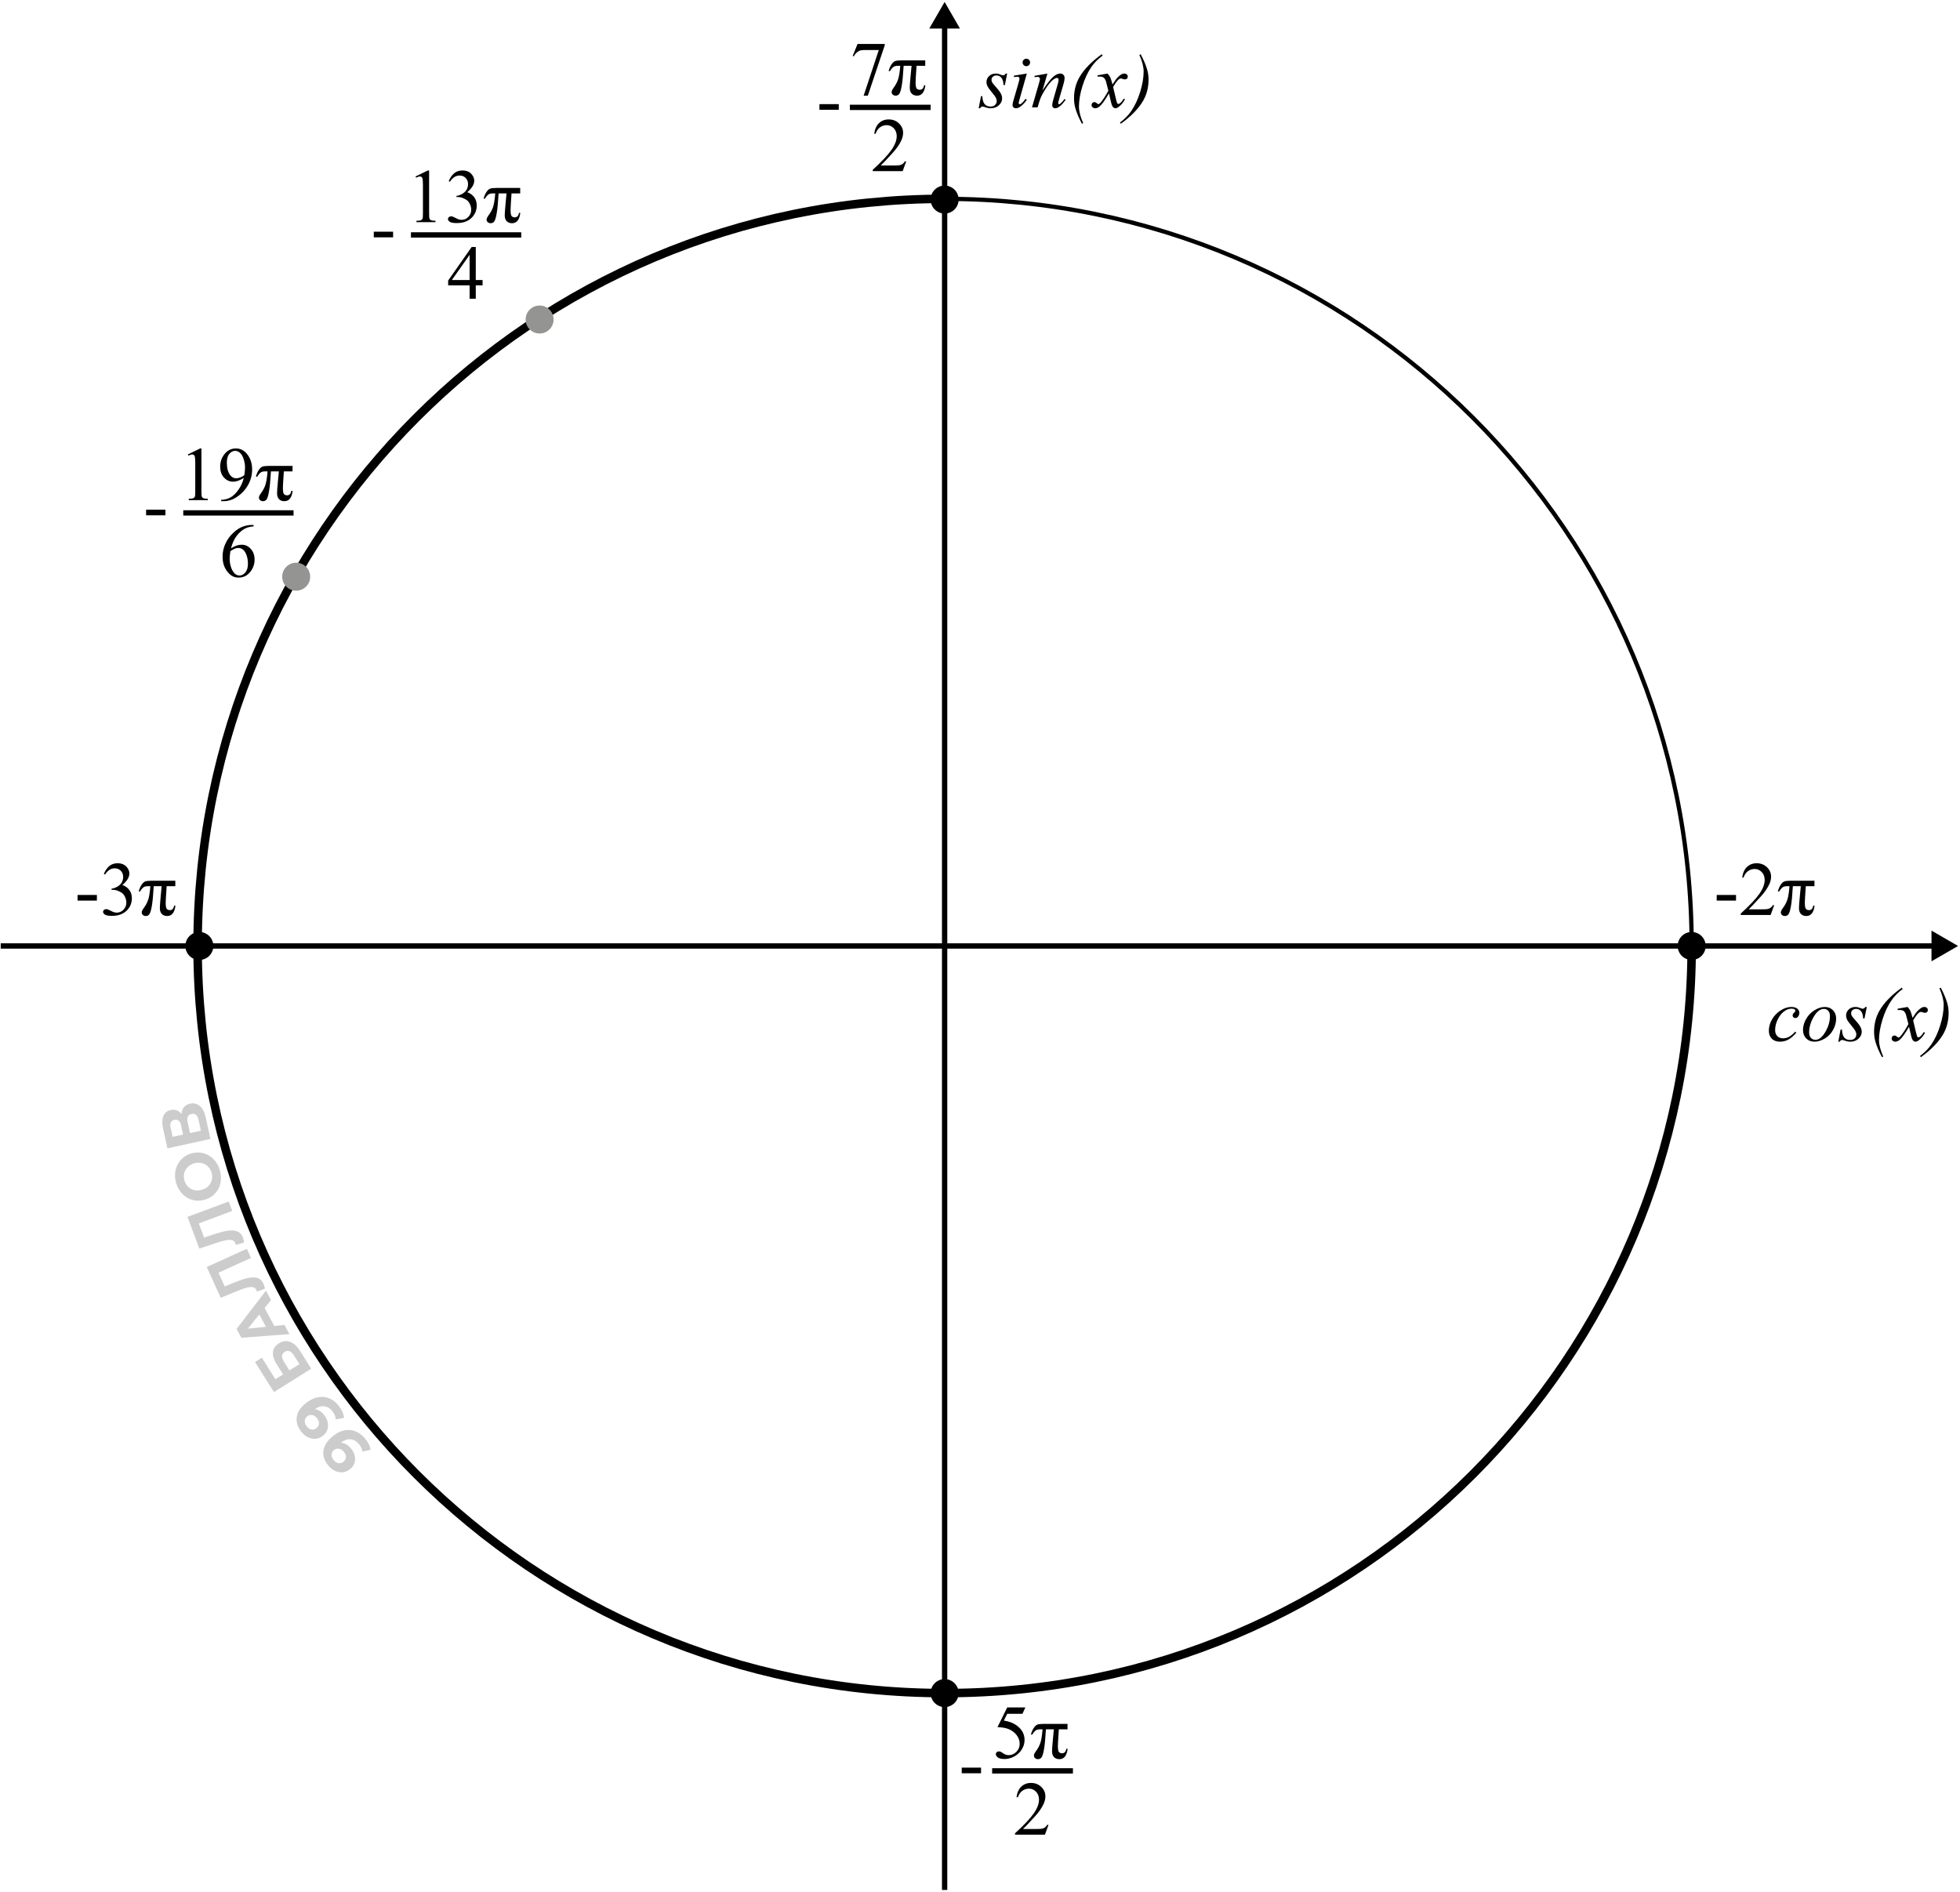 <svg width="461" height="445" viewBox="0 0 461 445" fill="none" xmlns="http://www.w3.org/2000/svg">
<path d="M422.499 242.854C421.89 243.587 421.274 244.126 420.653 244.472C420.032 244.812 419.376 244.981 418.685 244.981C417.853 244.981 417.202 244.747 416.733 244.278C416.271 243.81 416.039 243.18 416.039 242.389C416.039 241.492 416.288 240.61 416.786 239.743C417.29 238.876 417.964 238.173 418.808 237.634C419.657 237.089 420.489 236.816 421.304 236.816C421.942 236.816 422.42 236.951 422.736 237.221C423.053 237.484 423.211 237.81 423.211 238.196C423.211 238.56 423.1 238.87 422.877 239.128C422.713 239.327 422.511 239.427 422.271 239.427C422.089 239.427 421.937 239.368 421.813 239.251C421.696 239.134 421.638 238.987 421.638 238.812C421.638 238.7 421.658 238.598 421.699 238.504C421.746 238.41 421.837 238.299 421.972 238.17C422.112 238.035 422.197 237.938 422.227 237.88C422.256 237.821 422.271 237.76 422.271 237.695C422.271 237.572 422.215 237.47 422.104 237.388C421.934 237.271 421.693 237.212 421.383 237.212C420.809 237.212 420.24 237.414 419.678 237.818C419.115 238.223 418.635 238.797 418.236 239.541C417.756 240.443 417.516 241.346 417.516 242.248C417.516 242.846 417.686 243.32 418.025 243.672C418.365 244.018 418.828 244.19 419.414 244.19C419.865 244.19 420.311 244.079 420.75 243.856C421.195 243.628 421.693 243.218 422.244 242.626L422.499 242.854ZM431.868 239.567C431.868 240.446 431.634 241.316 431.165 242.178C430.702 243.039 430.055 243.722 429.223 244.226C428.391 244.729 427.582 244.981 426.797 244.981C425.994 244.981 425.338 244.727 424.828 244.217C424.324 243.701 424.072 243.036 424.072 242.222C424.072 241.36 424.318 240.496 424.811 239.629C425.309 238.762 425.971 238.076 426.797 237.572C427.629 237.068 428.432 236.816 429.205 236.816C429.979 236.816 430.614 237.071 431.112 237.581C431.616 238.091 431.868 238.753 431.868 239.567ZM430.409 238.961C430.409 238.416 430.274 238 430.005 237.713C429.741 237.42 429.398 237.273 428.977 237.273C428.115 237.273 427.321 237.892 426.595 239.128C425.874 240.358 425.514 241.583 425.514 242.802C425.514 243.358 425.654 243.789 425.936 244.094C426.217 244.393 426.571 244.542 426.999 244.542C427.825 244.542 428.599 243.93 429.319 242.705C430.046 241.475 430.409 240.227 430.409 238.961ZM439.075 236.816L438.539 239.515H438.214C438.185 238.729 438.018 238.158 437.713 237.801C437.408 237.443 437.03 237.265 436.579 237.265C436.216 237.265 435.926 237.364 435.709 237.563C435.498 237.763 435.393 238.003 435.393 238.284C435.393 238.478 435.434 238.662 435.516 238.838C435.604 239.014 435.791 239.26 436.078 239.576C436.84 240.408 437.332 241.035 437.555 241.457C437.777 241.879 437.889 242.277 437.889 242.652C437.889 243.262 437.634 243.804 437.124 244.278C436.62 244.747 435.981 244.981 435.208 244.981C434.786 244.981 434.3 244.882 433.749 244.683C433.556 244.612 433.406 244.577 433.301 244.577C433.037 244.577 432.838 244.712 432.703 244.981H432.378L432.914 242.134H433.239C433.274 243.024 433.459 243.654 433.793 244.023C434.127 244.393 434.584 244.577 435.164 244.577C435.609 244.577 435.961 244.454 436.219 244.208C436.482 243.956 436.614 243.648 436.614 243.285C436.614 243.051 436.567 242.834 436.474 242.635C436.31 242.283 435.964 241.797 435.437 241.176C434.915 240.555 434.578 240.089 434.426 239.778C434.279 239.468 434.206 239.157 434.206 238.847C434.206 238.278 434.411 237.798 434.821 237.405C435.237 237.013 435.771 236.816 436.421 236.816C436.608 236.816 436.778 236.831 436.931 236.86C437.013 236.878 437.203 236.945 437.502 237.063C437.807 237.174 438.009 237.229 438.108 237.229C438.36 237.229 438.571 237.092 438.741 236.816H439.075ZM442.942 248.479L442.644 248.62C441.946 247.29 441.445 246.115 441.141 245.096C440.906 244.299 440.789 243.496 440.789 242.688C440.789 240.801 441.226 239.11 442.099 237.616C443.171 235.788 444.908 234.007 447.311 232.272L447.521 232.58C446.438 233.383 445.553 234.282 444.867 235.278C444.012 236.521 443.312 238.021 442.767 239.778C442.222 241.536 441.949 243.136 441.949 244.577C441.949 245.679 442.28 246.979 442.942 248.479ZM448.673 236.816C448.96 237.121 449.177 237.426 449.323 237.73C449.429 237.941 449.602 238.495 449.842 239.392L450.615 238.231C450.82 237.95 451.069 237.684 451.362 237.432C451.655 237.174 451.913 236.998 452.136 236.904C452.276 236.846 452.432 236.816 452.602 236.816C452.854 236.816 453.053 236.884 453.199 237.019C453.352 237.153 453.428 237.317 453.428 237.511C453.428 237.733 453.384 237.886 453.296 237.968C453.132 238.114 452.944 238.188 452.733 238.188C452.61 238.188 452.479 238.161 452.338 238.108C452.062 238.015 451.878 237.968 451.784 237.968C451.644 237.968 451.477 238.05 451.283 238.214C450.92 238.519 450.486 239.107 449.982 239.98L450.703 243.004C450.814 243.467 450.908 243.745 450.984 243.839C451.061 243.927 451.137 243.971 451.213 243.971C451.336 243.971 451.479 243.903 451.644 243.769C451.966 243.499 452.241 243.147 452.47 242.714L452.777 242.872C452.408 243.563 451.939 244.138 451.371 244.595C451.049 244.853 450.776 244.981 450.554 244.981C450.226 244.981 449.965 244.797 449.771 244.428C449.648 244.199 449.394 243.215 449.007 241.475C448.093 243.063 447.36 244.085 446.81 244.542C446.452 244.835 446.106 244.981 445.772 244.981C445.538 244.981 445.324 244.896 445.131 244.727C444.99 244.598 444.92 244.425 444.92 244.208C444.92 244.015 444.984 243.854 445.113 243.725C445.242 243.596 445.4 243.531 445.588 243.531C445.775 243.531 445.975 243.625 446.186 243.813C446.338 243.947 446.455 244.015 446.537 244.015C446.607 244.015 446.698 243.968 446.81 243.874C447.085 243.651 447.46 243.171 447.935 242.433C448.409 241.694 448.72 241.161 448.866 240.833C448.503 239.409 448.307 238.656 448.277 238.574C448.143 238.193 447.967 237.924 447.75 237.766C447.533 237.607 447.214 237.528 446.792 237.528C446.657 237.528 446.502 237.534 446.326 237.546V237.229L448.673 236.816ZM456.17 232.439L456.469 232.272C457.166 233.597 457.664 234.769 457.963 235.788C458.203 236.585 458.323 237.388 458.323 238.196C458.323 240.089 457.887 241.779 457.014 243.268C455.936 245.102 454.198 246.886 451.802 248.62L451.591 248.348C452.675 247.539 453.56 246.64 454.245 245.649C455.101 244.407 455.801 242.907 456.346 241.149C456.891 239.386 457.163 237.783 457.163 236.342C457.163 235.24 456.832 233.939 456.17 232.439Z" fill="black"/>
<path d="M236.89 17.297L236.354 19.995L236.028 19.995C235.999 19.21 235.832 18.639 235.527 18.281C235.223 17.924 234.845 17.745 234.394 17.745C234.03 17.745 233.74 17.845 233.523 18.044C233.312 18.243 233.207 18.483 233.207 18.765C233.207 18.958 233.248 19.143 233.33 19.318C233.418 19.494 233.605 19.74 233.893 20.057C234.654 20.889 235.146 21.516 235.369 21.938C235.592 22.359 235.703 22.758 235.703 23.133C235.703 23.742 235.448 24.284 234.938 24.759C234.435 25.227 233.796 25.462 233.022 25.462C232.601 25.462 232.114 25.362 231.563 25.163C231.37 25.093 231.221 25.058 231.115 25.058C230.852 25.058 230.652 25.192 230.518 25.462H230.192L230.729 22.614H231.054C231.089 23.505 231.273 24.135 231.607 24.504C231.941 24.873 232.398 25.058 232.979 25.058C233.424 25.058 233.775 24.935 234.033 24.689C234.297 24.436 234.429 24.129 234.429 23.766C234.429 23.531 234.382 23.314 234.288 23.115C234.124 22.764 233.778 22.277 233.251 21.656C232.729 21.035 232.393 20.569 232.24 20.259C232.094 19.948 232.021 19.638 232.021 19.327C232.021 18.759 232.226 18.278 232.636 17.886C233.052 17.493 233.585 17.297 234.235 17.297C234.423 17.297 234.593 17.311 234.745 17.341C234.827 17.358 235.018 17.426 235.316 17.543C235.621 17.654 235.823 17.71 235.923 17.71C236.175 17.71 236.386 17.572 236.556 17.297H236.89ZM241.398 13.808C241.645 13.808 241.853 13.893 242.022 14.062C242.192 14.232 242.277 14.44 242.277 14.687C242.277 14.927 242.189 15.135 242.014 15.31C241.844 15.48 241.639 15.565 241.398 15.565C241.158 15.565 240.95 15.48 240.774 15.31C240.604 15.135 240.52 14.927 240.52 14.687C240.52 14.44 240.604 14.232 240.774 14.062C240.944 13.893 241.152 13.808 241.398 13.808ZM241.513 17.297L239.772 23.458C239.655 23.874 239.597 24.123 239.597 24.205C239.597 24.299 239.623 24.375 239.676 24.434C239.734 24.492 239.802 24.521 239.878 24.521C239.966 24.521 240.071 24.475 240.194 24.381C240.528 24.117 240.865 23.742 241.205 23.256L241.513 23.458C241.114 24.067 240.646 24.58 240.106 24.996C239.708 25.307 239.327 25.462 238.964 25.462C238.724 25.462 238.527 25.392 238.375 25.251C238.223 25.105 238.146 24.923 238.146 24.706C238.146 24.489 238.22 24.129 238.366 23.625L239.509 19.688C239.696 19.043 239.79 18.639 239.79 18.475C239.79 18.346 239.743 18.24 239.649 18.158C239.562 18.076 239.438 18.035 239.28 18.035C239.151 18.035 238.885 18.067 238.48 18.132V17.789L241.513 17.297ZM246.355 17.297L245.187 21.296C246.282 19.661 247.12 18.586 247.7 18.07C248.286 17.555 248.849 17.297 249.388 17.297C249.681 17.297 249.921 17.394 250.108 17.587C250.302 17.78 250.398 18.032 250.398 18.343C250.398 18.694 250.313 19.163 250.144 19.749L249.071 23.449C248.948 23.877 248.887 24.138 248.887 24.231C248.887 24.314 248.91 24.384 248.957 24.442C249.004 24.495 249.054 24.521 249.106 24.521C249.177 24.521 249.262 24.483 249.361 24.407C249.672 24.161 250.012 23.786 250.381 23.282L250.653 23.449C250.108 24.229 249.593 24.785 249.106 25.119C248.767 25.348 248.462 25.462 248.192 25.462C247.976 25.462 247.803 25.395 247.674 25.26C247.545 25.131 247.48 24.955 247.48 24.732C247.48 24.451 247.58 23.968 247.779 23.282L248.799 19.749C248.928 19.31 248.992 18.967 248.992 18.721C248.992 18.604 248.954 18.51 248.878 18.439C248.802 18.363 248.708 18.325 248.597 18.325C248.433 18.325 248.236 18.395 248.008 18.536C247.574 18.8 247.123 19.236 246.654 19.846C246.186 20.449 245.69 21.223 245.169 22.166C244.894 22.664 244.665 23.209 244.483 23.801L244.044 25.251L242.726 25.251L244.325 19.749C244.513 19.087 244.606 18.689 244.606 18.554C244.606 18.425 244.554 18.314 244.448 18.22C244.349 18.12 244.223 18.07 244.07 18.07C244 18.07 243.877 18.082 243.701 18.105L243.367 18.158L243.314 17.842L246.355 17.297ZM254.767 28.96L254.468 29.101C253.771 27.77 253.27 26.596 252.965 25.576C252.73 24.779 252.613 23.977 252.613 23.168C252.613 21.281 253.05 19.591 253.923 18.097C254.995 16.269 256.732 14.487 259.135 12.753L259.346 13.06C258.262 13.863 257.377 14.763 256.691 15.759C255.836 17.001 255.136 18.501 254.591 20.259C254.046 22.017 253.773 23.616 253.773 25.058C253.773 26.159 254.104 27.46 254.767 28.96ZM260.497 17.297C260.784 17.602 261.001 17.906 261.147 18.211C261.253 18.422 261.426 18.976 261.666 19.872L262.439 18.712C262.645 18.431 262.894 18.164 263.187 17.912C263.479 17.654 263.737 17.479 263.96 17.385C264.101 17.326 264.256 17.297 264.426 17.297C264.678 17.297 264.877 17.364 265.023 17.499C265.176 17.634 265.252 17.798 265.252 17.991C265.252 18.214 265.208 18.366 265.12 18.448C264.956 18.595 264.769 18.668 264.558 18.668C264.435 18.668 264.303 18.642 264.162 18.589C263.887 18.495 263.702 18.448 263.608 18.448C263.468 18.448 263.301 18.53 263.107 18.694C262.744 18.999 262.311 19.588 261.807 20.461L262.527 23.484C262.639 23.947 262.732 24.226 262.809 24.319C262.885 24.407 262.961 24.451 263.037 24.451C263.16 24.451 263.304 24.384 263.468 24.249C263.79 23.98 264.065 23.628 264.294 23.194L264.602 23.352C264.232 24.044 263.764 24.618 263.195 25.075C262.873 25.333 262.601 25.462 262.378 25.462C262.05 25.462 261.789 25.277 261.596 24.908C261.473 24.68 261.218 23.695 260.831 21.955C259.917 23.543 259.185 24.565 258.634 25.023C258.276 25.315 257.931 25.462 257.597 25.462C257.362 25.462 257.148 25.377 256.955 25.207C256.814 25.078 256.744 24.905 256.744 24.689C256.744 24.495 256.809 24.334 256.938 24.205C257.066 24.076 257.225 24.012 257.412 24.012C257.6 24.012 257.799 24.105 258.01 24.293C258.162 24.428 258.279 24.495 258.361 24.495C258.432 24.495 258.522 24.448 258.634 24.355C258.909 24.132 259.284 23.651 259.759 22.913C260.233 22.175 260.544 21.642 260.69 21.314C260.327 19.89 260.131 19.137 260.102 19.055C259.967 18.674 259.791 18.404 259.574 18.246C259.357 18.088 259.038 18.009 258.616 18.009C258.481 18.009 258.326 18.015 258.15 18.026V17.71L260.497 17.297ZM267.994 12.92L268.293 12.753C268.99 14.077 269.488 15.249 269.787 16.269C270.027 17.065 270.147 17.868 270.147 18.677C270.147 20.569 269.711 22.26 268.838 23.748C267.76 25.582 266.022 27.366 263.626 29.101L263.415 28.828C264.499 28.02 265.384 27.12 266.069 26.13C266.925 24.888 267.625 23.388 268.17 21.63C268.715 19.866 268.987 18.264 268.987 16.822C268.987 15.721 268.656 14.42 267.994 12.92Z" fill="black"/>
<path d="M403.776 210.479H408.32V211.806H403.776V210.479ZM417.294 212.887L416.459 215.181L409.428 215.181L409.428 214.855C411.496 212.969 412.952 211.428 413.796 210.232C414.64 209.037 415.062 207.944 415.062 206.954C415.062 206.198 414.83 205.577 414.367 205.091C413.904 204.604 413.351 204.361 412.706 204.361C412.12 204.361 411.593 204.534 411.124 204.88C410.661 205.22 410.318 205.721 410.096 206.383H409.771C409.917 205.299 410.292 204.467 410.896 203.887C411.505 203.307 412.264 203.017 413.172 203.017C414.139 203.017 414.944 203.327 415.589 203.948C416.239 204.569 416.564 205.302 416.564 206.146C416.564 206.749 416.424 207.353 416.143 207.956C415.709 208.905 415.006 209.91 414.033 210.971C412.574 212.564 411.663 213.525 411.3 213.854L414.411 213.854C415.044 213.854 415.486 213.83 415.738 213.783C415.996 213.736 416.228 213.643 416.433 213.502C416.638 213.355 416.816 213.15 416.969 212.887H417.294ZM426.769 207.13V208.413H424.729L424.554 211.085C424.519 211.548 424.501 211.949 424.501 212.289C424.501 213.104 424.595 213.602 424.782 213.783C424.976 213.959 425.207 214.047 425.477 214.047C426.039 214.047 426.373 213.692 426.479 212.983H426.795C426.602 214.612 425.951 215.427 424.844 215.427C424.328 215.427 423.912 215.269 423.596 214.952C423.285 214.636 423.13 214.167 423.13 213.546C423.13 213.136 423.191 212.269 423.314 210.944L423.552 208.413H421.688C421.565 210.546 421.416 212.104 421.24 213.089C421.07 214.073 420.88 214.709 420.669 214.996C420.464 215.283 420.183 215.427 419.825 215.427C419.556 215.427 419.327 215.348 419.14 215.189C418.958 215.031 418.867 214.823 418.867 214.565C418.867 214.319 419.025 213.982 419.342 213.555C419.805 212.934 420.15 212.289 420.379 211.621C420.607 210.947 420.78 209.878 420.897 208.413H420.3C419.819 208.413 419.45 208.521 419.192 208.738C418.94 208.949 418.7 209.254 418.472 209.652H418.155C418.325 209.025 418.545 208.51 418.814 208.105C419.084 207.701 419.359 207.438 419.641 207.314C419.928 207.191 420.435 207.13 421.161 207.13H426.769Z" fill="black"/>
<path d="M18.245 210.479H22.789V211.806H18.245L18.245 210.479ZM24.424 205.53C24.764 204.728 25.191 204.109 25.707 203.676C26.229 203.236 26.876 203.017 27.649 203.017C28.605 203.017 29.337 203.327 29.847 203.948C30.233 204.411 30.427 204.906 30.427 205.434C30.427 206.301 29.882 207.197 28.792 208.123C29.524 208.41 30.078 208.82 30.453 209.354C30.828 209.887 31.016 210.514 31.016 211.234C31.016 212.266 30.688 213.159 30.031 213.915C29.176 214.899 27.936 215.392 26.314 215.392C25.511 215.392 24.963 215.292 24.67 215.093C24.383 214.894 24.239 214.68 24.239 214.451C24.239 214.281 24.307 214.132 24.441 214.003C24.582 213.874 24.749 213.81 24.942 213.81C25.089 213.81 25.238 213.833 25.391 213.88C25.49 213.909 25.716 214.018 26.067 214.205C26.419 214.387 26.662 214.495 26.797 214.53C27.014 214.595 27.245 214.627 27.491 214.627C28.089 214.627 28.607 214.396 29.047 213.933C29.492 213.47 29.715 212.922 29.715 212.289C29.715 211.826 29.612 211.375 29.407 210.936C29.255 210.607 29.088 210.358 28.906 210.188C28.654 209.954 28.309 209.743 27.869 209.556C27.43 209.362 26.981 209.266 26.524 209.266H26.243L26.243 209.002C26.706 208.943 27.169 208.776 27.632 208.501C28.101 208.226 28.44 207.895 28.651 207.508C28.862 207.121 28.968 206.696 28.968 206.233C28.968 205.63 28.777 205.144 28.396 204.774C28.021 204.399 27.553 204.212 26.99 204.212C26.082 204.212 25.323 204.698 24.714 205.671L24.424 205.53ZM41.237 207.13V208.413L39.198 208.413L39.023 211.085C38.987 211.548 38.97 211.949 38.97 212.289C38.97 213.104 39.063 213.602 39.251 213.783C39.444 213.959 39.676 214.047 39.945 214.047C40.508 214.047 40.842 213.692 40.947 212.983H41.264C41.07 214.612 40.42 215.427 39.312 215.427C38.797 215.427 38.381 215.269 38.065 214.952C37.754 214.636 37.599 214.167 37.599 213.546C37.599 213.136 37.66 212.269 37.783 210.944L38.02 208.413H36.157C36.034 210.546 35.885 212.104 35.709 213.089C35.539 214.073 35.349 214.709 35.138 214.996C34.933 215.283 34.651 215.427 34.294 215.427C34.024 215.427 33.796 215.348 33.608 215.189C33.427 215.031 33.336 214.823 33.336 214.565C33.336 214.319 33.494 213.982 33.81 213.555C34.273 212.934 34.619 212.289 34.848 211.621C35.076 210.947 35.249 209.878 35.366 208.413H34.769C34.288 208.413 33.919 208.521 33.661 208.738C33.409 208.949 33.169 209.254 32.94 209.652H32.624C32.794 209.025 33.014 208.51 33.283 208.105C33.553 207.701 33.828 207.438 34.109 207.314C34.397 207.191 34.903 207.13 35.63 207.13L41.237 207.13Z" fill="black"/>
<path d="M44.185 106.877L47.086 105.462H47.376L47.376 115.525C47.376 116.193 47.402 116.609 47.455 116.773C47.514 116.938 47.631 117.063 47.807 117.151C47.982 117.239 48.34 117.289 48.879 117.301V117.626L44.397 117.626V117.301C44.959 117.289 45.322 117.242 45.486 117.16C45.65 117.072 45.765 116.958 45.829 116.817C45.894 116.671 45.926 116.24 45.926 115.525L45.926 109.092C45.926 108.225 45.897 107.668 45.838 107.422C45.797 107.234 45.721 107.097 45.609 107.009C45.504 106.921 45.375 106.877 45.223 106.877C45.006 106.877 44.704 106.968 44.317 107.149L44.185 106.877ZM52.025 117.872V117.547C52.787 117.535 53.496 117.359 54.152 117.02C54.809 116.674 55.441 116.073 56.051 115.218C56.666 114.362 57.094 113.422 57.334 112.396C56.414 112.988 55.582 113.284 54.838 113.284C54 113.284 53.282 112.962 52.685 112.317C52.087 111.667 51.788 110.806 51.788 109.733C51.788 108.69 52.087 107.762 52.685 106.947C53.405 105.957 54.346 105.462 55.506 105.462C56.484 105.462 57.322 105.866 58.02 106.675C58.875 107.677 59.303 108.913 59.303 110.384C59.303 111.708 58.977 112.944 58.327 114.093C57.677 115.235 56.772 116.185 55.611 116.94C54.668 117.562 53.64 117.872 52.526 117.872H52.025ZM57.475 111.746C57.58 110.984 57.633 110.375 57.633 109.918C57.633 109.35 57.536 108.737 57.343 108.081C57.149 107.419 56.874 106.912 56.517 106.561C56.165 106.209 55.764 106.033 55.312 106.033C54.791 106.033 54.334 106.268 53.941 106.736C53.549 107.205 53.352 107.902 53.352 108.828C53.352 110.064 53.613 111.031 54.135 111.729C54.516 112.232 54.984 112.484 55.541 112.484C55.81 112.484 56.13 112.42 56.499 112.291C56.868 112.162 57.193 111.98 57.475 111.746ZM68.804 109.575L68.804 110.858H66.765L66.589 113.53C66.554 113.993 66.536 114.395 66.536 114.734C66.536 115.549 66.63 116.047 66.817 116.229C67.011 116.404 67.242 116.492 67.512 116.492C68.074 116.492 68.408 116.138 68.514 115.429H68.83C68.637 117.058 67.986 117.872 66.879 117.872C66.363 117.872 65.947 117.714 65.631 117.397C65.32 117.081 65.165 116.612 65.165 115.991C65.165 115.581 65.227 114.714 65.35 113.39L65.587 110.858H63.724C63.601 112.991 63.451 114.55 63.275 115.534C63.105 116.519 62.915 117.154 62.704 117.441C62.499 117.729 62.218 117.872 61.86 117.872C61.591 117.872 61.362 117.793 61.175 117.635C60.993 117.477 60.902 117.269 60.902 117.011C60.902 116.765 61.06 116.428 61.377 116C61.84 115.379 62.185 114.734 62.414 114.066C62.643 113.393 62.815 112.323 62.933 110.858H62.335C61.855 110.858 61.485 110.967 61.227 111.184C60.976 111.395 60.735 111.699 60.507 112.098H60.19C60.36 111.471 60.58 110.955 60.85 110.551C61.119 110.146 61.395 109.883 61.676 109.76C61.963 109.637 62.47 109.575 63.196 109.575H68.804Z" fill="black"/>
<path d="M59.645 123.462V123.787C58.871 123.863 58.238 124.019 57.746 124.253C57.26 124.481 56.776 124.833 56.296 125.308C55.821 125.782 55.426 126.312 55.109 126.898C54.799 127.479 54.538 128.17 54.327 128.973C55.171 128.393 56.018 128.103 56.867 128.103C57.682 128.103 58.388 128.431 58.985 129.087C59.583 129.743 59.882 130.587 59.882 131.618C59.882 132.614 59.58 133.522 58.977 134.343C58.25 135.339 57.289 135.837 56.094 135.837C55.279 135.837 54.588 135.567 54.02 135.028C52.906 133.979 52.35 132.62 52.35 130.95C52.35 129.884 52.563 128.87 52.991 127.909C53.419 126.948 54.028 126.096 54.819 125.352C55.616 124.607 56.378 124.106 57.105 123.849C57.831 123.591 58.508 123.462 59.135 123.462H59.645ZM54.178 129.614C54.072 130.405 54.02 131.044 54.02 131.53C54.02 132.093 54.122 132.705 54.327 133.367C54.538 134.023 54.849 134.545 55.259 134.932C55.558 135.207 55.921 135.345 56.349 135.345C56.858 135.345 57.312 135.104 57.711 134.624C58.115 134.144 58.317 133.458 58.317 132.567C58.317 131.565 58.118 130.698 57.72 129.966C57.321 129.233 56.756 128.867 56.023 128.867C55.801 128.867 55.56 128.914 55.303 129.008C55.051 129.102 54.676 129.304 54.178 129.614Z" fill="black"/>
<path d="M34.366 119.864L38.91 119.864V121.191L34.366 121.191V119.864Z" fill="black"/>
<path d="M43.105 120.626L69.045 120.626" stroke="black" stroke-width="1.25"/>
<path d="M97.736 41.502L100.637 40.087H100.927L100.927 50.15C100.927 50.818 100.953 51.234 101.006 51.398C101.064 51.562 101.182 51.688 101.357 51.776C101.533 51.864 101.891 51.914 102.43 51.926V52.251L97.947 52.251V51.926C98.51 51.914 98.873 51.867 99.037 51.785C99.201 51.697 99.315 51.583 99.38 51.442C99.444 51.296 99.477 50.865 99.477 50.15L99.477 43.717C99.477 42.85 99.447 42.293 99.389 42.047C99.348 41.859 99.272 41.722 99.16 41.634C99.055 41.546 98.926 41.502 98.773 41.502C98.557 41.502 98.255 41.593 97.868 41.774L97.736 41.502ZM105.541 42.601C105.881 41.798 106.309 41.18 106.824 40.746C107.346 40.307 107.993 40.087 108.767 40.087C109.722 40.087 110.454 40.398 110.964 41.019C111.351 41.481 111.544 41.977 111.544 42.504C111.544 43.371 110.999 44.268 109.909 45.193C110.642 45.48 111.195 45.891 111.57 46.424C111.945 46.957 112.133 47.584 112.133 48.305C112.133 49.336 111.805 50.23 111.148 50.985C110.293 51.97 109.054 52.462 107.431 52.462C106.628 52.462 106.08 52.362 105.787 52.163C105.5 51.964 105.356 51.75 105.356 51.522C105.356 51.352 105.424 51.202 105.559 51.073C105.699 50.944 105.866 50.88 106.06 50.88C106.206 50.88 106.355 50.903 106.508 50.95C106.607 50.98 106.833 51.088 107.185 51.275C107.536 51.457 107.779 51.565 107.914 51.601C108.131 51.665 108.362 51.697 108.608 51.697C109.206 51.697 109.725 51.466 110.164 51.003C110.609 50.54 110.832 49.992 110.832 49.359C110.832 48.897 110.729 48.445 110.524 48.006C110.372 47.678 110.205 47.429 110.023 47.259C109.771 47.024 109.426 46.813 108.986 46.626C108.547 46.433 108.099 46.336 107.642 46.336H107.36V46.072C107.823 46.014 108.286 45.847 108.749 45.571C109.218 45.296 109.558 44.965 109.769 44.578C109.979 44.191 110.085 43.767 110.085 43.304C110.085 42.7 109.895 42.214 109.514 41.845C109.139 41.47 108.67 41.282 108.107 41.282C107.199 41.282 106.44 41.769 105.831 42.741L105.541 42.601ZM122.354 44.2L122.354 45.483H120.315L120.14 48.155C120.104 48.618 120.087 49.02 120.087 49.359C120.087 50.174 120.181 50.672 120.368 50.853C120.562 51.029 120.793 51.117 121.062 51.117C121.625 51.117 121.959 50.763 122.064 50.054H122.381C122.187 51.683 121.537 52.497 120.43 52.497C119.914 52.497 119.498 52.339 119.182 52.023C118.871 51.706 118.716 51.237 118.716 50.616C118.716 50.206 118.777 49.339 118.9 48.015L119.138 45.483L117.274 45.483C117.151 47.616 117.002 49.175 116.826 50.159C116.656 51.144 116.466 51.779 116.255 52.066C116.05 52.353 115.769 52.497 115.411 52.497C115.142 52.497 114.913 52.418 114.726 52.26C114.544 52.102 114.453 51.894 114.453 51.636C114.453 51.39 114.611 51.053 114.928 50.625C115.391 50.004 115.736 49.359 115.965 48.691C116.193 48.018 116.366 46.948 116.483 45.483H115.886C115.405 45.483 115.036 45.592 114.778 45.809C114.526 46.02 114.286 46.324 114.058 46.723H113.741C113.911 46.096 114.131 45.58 114.4 45.176C114.67 44.772 114.945 44.508 115.227 44.385C115.514 44.262 116.021 44.2 116.747 44.2L122.354 44.2Z" fill="black"/>
<path d="M113.503 65.856V67.105H111.903V70.251H110.453V67.105L105.408 67.105V65.98L110.937 58.087L111.903 58.087L111.903 65.856H113.503ZM110.453 65.856L110.453 59.941L106.27 65.856L110.453 65.856Z" fill="black"/>
<path d="M87.917 54.489L92.461 54.489V55.816L87.917 55.816V54.489Z" fill="black"/>
<path d="M96.656 55.251L122.596 55.251" stroke="black" stroke-width="1.25"/>
<path d="M201.701 10.333L208.091 10.333V10.667L204.118 22.497H203.134L206.693 11.766L203.415 11.766C202.753 11.766 202.281 11.845 202 12.003C201.508 12.273 201.112 12.688 200.813 13.251L200.559 13.154L201.701 10.333ZM217.618 14.2V15.483L215.579 15.483L215.403 18.155C215.368 18.618 215.351 19.02 215.351 19.359C215.351 20.174 215.444 20.672 215.632 20.854C215.825 21.029 216.057 21.117 216.326 21.117C216.889 21.117 217.223 20.763 217.328 20.054H217.645C217.451 21.683 216.801 22.497 215.693 22.497C215.178 22.497 214.762 22.339 214.445 22.023C214.135 21.706 213.979 21.237 213.979 20.616C213.979 20.206 214.041 19.339 214.164 18.015L214.401 15.483L212.538 15.483C212.415 17.616 212.266 19.175 212.09 20.159C211.92 21.144 211.729 21.779 211.519 22.066C211.313 22.354 211.032 22.497 210.675 22.497C210.405 22.497 210.177 22.418 209.989 22.26C209.808 22.102 209.717 21.894 209.717 21.636C209.717 21.39 209.875 21.053 210.191 20.625C210.654 20.004 211 19.359 211.229 18.691C211.457 18.018 211.63 16.948 211.747 15.483L211.149 15.483C210.669 15.483 210.3 15.592 210.042 15.809C209.79 16.02 209.55 16.324 209.321 16.723H209.005C209.175 16.096 209.395 15.58 209.664 15.176C209.934 14.771 210.209 14.508 210.49 14.385C210.777 14.262 211.284 14.2 212.011 14.2L217.618 14.2Z" fill="black"/>
<path d="M213.144 37.957L212.309 40.251L205.277 40.251V39.926C207.346 38.039 208.802 36.498 209.646 35.303C210.489 34.107 210.911 33.015 210.911 32.024C210.911 31.269 210.68 30.648 210.217 30.161C209.754 29.675 209.2 29.432 208.556 29.432C207.97 29.432 207.442 29.605 206.974 29.95C206.511 30.29 206.168 30.791 205.945 31.453H205.62C205.767 30.369 206.142 29.537 206.745 28.957C207.354 28.377 208.113 28.087 209.021 28.087C209.988 28.087 210.794 28.398 211.438 29.019C212.089 29.64 212.414 30.372 212.414 31.216C212.414 31.819 212.273 32.423 211.992 33.026C211.559 33.976 210.855 34.98 209.883 36.041C208.424 37.635 207.513 38.596 207.149 38.924L210.261 38.924C210.894 38.924 211.336 38.9 211.588 38.853C211.846 38.807 212.077 38.713 212.282 38.572C212.487 38.426 212.666 38.221 212.818 37.957H213.144Z" fill="black"/>
<path d="M192.735 24.489L197.279 24.489L197.279 25.816L192.735 25.816L192.735 24.489Z" fill="black"/>
<path d="M199.891 25.251H218.891" stroke="black" stroke-width="1.25"/>
<path d="M241.171 401.552L240.485 403.046H236.899L236.117 404.646C237.67 404.874 238.9 405.451 239.809 406.377C240.588 407.174 240.978 408.111 240.978 409.189C240.978 409.816 240.849 410.396 240.591 410.93C240.339 411.463 240.02 411.917 239.633 412.292C239.246 412.667 238.815 412.969 238.341 413.197C237.667 413.52 236.976 413.681 236.267 413.681C235.552 413.681 235.03 413.561 234.702 413.32C234.38 413.074 234.219 412.805 234.219 412.512C234.219 412.348 234.286 412.204 234.421 412.081C234.556 411.952 234.726 411.888 234.931 411.888C235.083 411.888 235.215 411.911 235.326 411.958C235.443 412.005 235.64 412.125 235.915 412.318C236.354 412.623 236.8 412.775 237.251 412.775C237.937 412.775 238.537 412.518 239.053 412.002C239.574 411.48 239.835 410.848 239.835 410.104C239.835 409.383 239.604 408.712 239.141 408.091C238.678 407.464 238.039 406.98 237.225 406.641C236.586 406.377 235.716 406.225 234.614 406.184L236.899 401.552H241.171ZM251.085 405.419V406.702L249.046 406.702L248.87 409.374C248.835 409.837 248.817 410.238 248.817 410.578C248.817 411.393 248.911 411.891 249.099 412.072C249.292 412.248 249.523 412.336 249.793 412.336C250.355 412.336 250.689 411.981 250.795 411.272H251.111C250.918 412.901 250.268 413.716 249.16 413.716C248.645 413.716 248.229 413.558 247.912 413.241C247.602 412.925 247.446 412.456 247.446 411.835C247.446 411.425 247.508 410.558 247.631 409.233L247.868 406.702H246.005C245.882 408.835 245.732 410.394 245.557 411.378C245.387 412.362 245.196 412.998 244.985 413.285C244.78 413.572 244.499 413.716 244.142 413.716C243.872 413.716 243.644 413.637 243.456 413.479C243.274 413.32 243.184 413.112 243.184 412.854C243.184 412.608 243.342 412.271 243.658 411.844C244.121 411.223 244.467 410.578 244.695 409.91C244.924 409.236 245.097 408.167 245.214 406.702H244.616C244.136 406.702 243.767 406.811 243.509 407.027C243.257 407.238 243.017 407.543 242.788 407.941H242.472C242.642 407.314 242.861 406.799 243.131 406.395C243.4 405.99 243.676 405.727 243.957 405.604C244.244 405.48 244.751 405.419 245.478 405.419L251.085 405.419Z" fill="black"/>
<path d="M246.61 429.176L245.775 431.47H238.744V431.145C240.812 429.258 242.269 427.717 243.112 426.521C243.956 425.326 244.378 424.233 244.378 423.243C244.378 422.487 244.146 421.866 243.684 421.38C243.221 420.894 242.667 420.65 242.022 420.65C241.437 420.65 240.909 420.823 240.44 421.169C239.978 421.509 239.635 422.01 239.412 422.672H239.087C239.233 421.588 239.608 420.756 240.212 420.176C240.821 419.596 241.58 419.306 242.488 419.306C243.455 419.306 244.261 419.616 244.905 420.237C245.556 420.858 245.881 421.591 245.881 422.435C245.881 423.038 245.74 423.642 245.459 424.245C245.025 425.194 244.322 426.199 243.35 427.26C241.891 428.854 240.979 429.814 240.616 430.143H243.728C244.36 430.143 244.803 430.119 245.055 430.072C245.312 430.025 245.544 429.932 245.749 429.791C245.954 429.645 246.133 429.439 246.285 429.176H246.61Z" fill="black"/>
<path d="M226.202 415.708H230.746L230.746 417.035H226.202L226.202 415.708Z" fill="black"/>
<path d="M233.357 416.47H252.357" stroke="black" stroke-width="1.25"/>
<path d="M397.889 222.472C397.889 319.512 319.222 398.179 222.182 398.179C125.141 398.179 46.475 319.512 46.475 222.472C46.475 125.431 125.141 46.765 222.182 46.765C319.222 46.765 397.889 125.431 397.889 222.472Z" stroke="black"/>
<path d="M222.182 46.764C125.141 46.764 46.474 125.431 46.474 222.472C46.474 319.512 125.141 398.179 222.182 398.179C319.222 398.179 397.889 319.512 397.889 222.472" stroke="black" stroke-width="2"/>
<path d="M222.18 0.462L218.571 6.712L225.788 6.712L222.18 0.462ZM221.555 6.087L221.555 444.48H222.805L222.805 6.087L221.555 6.087Z" fill="black"/>
<path d="M460.547 222.47L454.297 218.861V226.078L460.547 222.47ZM454.922 221.845L0.17 221.845V223.095L454.922 223.095V221.845Z" fill="black"/>
<circle cx="222.182" cy="46.935" r="3.291" fill="black"/>
<circle cx="46.893" cy="222.47" r="3.291" fill="black"/>
<circle cx="222.182" cy="398.179" r="3.291" fill="black"/>
<circle cx="397.889" cy="222.472" r="3.291" fill="black"/>
<path d="M77.228 344.681C76.612 343.949 76.234 343.191 76.091 342.409C75.949 341.627 76.048 340.848 76.388 340.073C76.721 339.304 77.318 338.558 78.178 337.834C79.092 337.067 80.011 336.59 80.937 336.404C81.857 336.211 82.737 336.277 83.576 336.601C84.416 336.926 85.172 337.489 85.845 338.289C86.194 338.704 86.485 339.142 86.718 339.603C86.951 340.064 87.094 340.511 87.147 340.942L85.229 341.395C85.196 341.05 85.105 340.727 84.956 340.427C84.799 340.133 84.607 339.851 84.379 339.579C83.808 338.9 83.146 338.534 82.395 338.483C81.637 338.425 80.85 338.738 80.035 339.423C79.899 339.537 79.752 339.668 79.592 339.815C79.432 339.962 79.282 340.121 79.141 340.29L79.198 339.392C79.6 339.273 80.002 339.245 80.402 339.308C80.795 339.377 81.174 339.522 81.54 339.742C81.899 339.969 82.24 340.275 82.563 340.66C82.988 341.166 83.273 341.712 83.418 342.299C83.557 342.878 83.546 343.447 83.386 344.007C83.219 344.56 82.886 345.045 82.388 345.464C81.845 345.921 81.266 346.182 80.651 346.248C80.03 346.306 79.424 346.198 78.832 345.922C78.226 345.646 77.691 345.232 77.228 344.681ZM78.503 343.416C78.725 343.68 78.968 343.869 79.231 343.983C79.486 344.103 79.752 344.144 80.028 344.105C80.297 344.072 80.552 343.954 80.794 343.751C81.156 343.447 81.345 343.082 81.361 342.656C81.363 342.229 81.193 341.812 80.85 341.404C80.628 341.14 80.383 340.947 80.113 340.826C79.83 340.704 79.55 340.662 79.274 340.701C78.997 340.74 78.746 340.855 78.519 341.045C78.293 341.235 78.141 341.46 78.062 341.719C77.97 341.977 77.96 342.249 78.033 342.536C78.099 342.828 78.255 343.122 78.503 343.416Z" fill="black" fill-opacity="0.2"/>
<path d="M70.787 336.623C70.214 335.857 69.879 335.079 69.782 334.29C69.685 333.501 69.828 332.729 70.212 331.975C70.588 331.226 71.227 330.515 72.127 329.842C73.083 329.128 74.029 328.705 74.964 328.572C75.893 328.432 76.767 328.548 77.587 328.92C78.407 329.293 79.13 329.897 79.755 330.735C80.08 331.169 80.345 331.623 80.552 332.097C80.758 332.571 80.875 333.025 80.904 333.459L78.963 333.801C78.95 333.454 78.877 333.126 78.746 332.819C78.606 332.517 78.43 332.223 78.218 331.939C77.686 331.228 77.047 330.825 76.3 330.731C75.547 330.629 74.743 330.897 73.89 331.535C73.748 331.641 73.593 331.763 73.425 331.901C73.257 332.038 73.098 332.188 72.948 332.349L73.056 331.456C73.465 331.36 73.867 331.355 74.263 331.441C74.652 331.532 75.022 331.698 75.375 331.94C75.719 332.187 76.042 332.512 76.343 332.915C76.739 333.444 76.992 334.006 77.103 334.599C77.209 335.185 77.165 335.753 76.973 336.303C76.775 336.845 76.415 337.311 75.894 337.7C75.325 338.125 74.732 338.353 74.114 338.384C73.491 338.406 72.892 338.263 72.317 337.954C71.727 337.644 71.218 337.2 70.787 336.623ZM72.132 335.433C72.338 335.71 72.57 335.912 72.826 336.041C73.074 336.176 73.337 336.231 73.615 336.208C73.886 336.191 74.147 336.088 74.4 335.899C74.779 335.616 74.989 335.262 75.029 334.838C75.056 334.412 74.909 333.986 74.591 333.559C74.384 333.283 74.15 333.076 73.888 332.94C73.612 332.801 73.335 332.744 73.057 332.767C72.779 332.79 72.521 332.89 72.284 333.067C72.047 333.244 71.882 333.46 71.789 333.714C71.682 333.966 71.657 334.237 71.713 334.527C71.762 334.823 71.902 335.125 72.132 335.433Z" fill="black" fill-opacity="0.2"/>
<path d="M73.199 321.888L64.432 327.396L59.985 320.32L61.601 319.305L64.78 324.365L66.584 323.232L65.057 320.802C64.391 319.741 64.106 318.797 64.202 317.968C64.293 317.13 64.76 316.446 65.603 315.916C66.472 315.371 67.342 315.255 68.215 315.568C69.087 315.882 69.877 316.602 70.586 317.729L73.199 321.888ZM70.429 320.815L69.154 318.787C68.829 318.269 68.479 317.935 68.106 317.786C67.724 317.641 67.337 317.692 66.944 317.939C66.176 318.422 66.128 319.197 66.799 320.266L68.074 322.295L70.429 320.815Z" fill="black" fill-opacity="0.2"/>
<path d="M68.073 313.754L56.77 314.617L55.644 312.535L62.552 303.539L63.748 305.751L57.506 313.429L57.056 312.596L66.905 311.594L68.073 313.754ZM65.024 312.779L63.121 313.085L60.589 308.4L61.88 306.962L65.024 312.779Z" fill="black" fill-opacity="0.2"/>
<path d="M61.977 301.93C62.05 302.092 62.114 302.268 62.169 302.46C62.219 302.643 62.269 302.848 62.317 303.075L60.411 303.778C60.39 303.636 60.349 303.497 60.288 303.363C60.12 302.994 59.842 302.774 59.452 302.702C59.053 302.634 58.55 302.684 57.944 302.851C57.337 303.018 56.624 303.271 55.803 303.611L51.917 305.212L48.628 297.965L58.057 293.687L59.035 295.842L50.886 299.54L51.158 298.815L53.047 302.977L52.32 302.771L54.848 301.721C55.786 301.328 56.636 301.018 57.399 300.791C58.162 300.564 58.842 300.44 59.439 300.418C60.035 300.396 60.545 300.506 60.969 300.747C61.392 300.988 61.728 301.382 61.977 301.93Z" fill="black" fill-opacity="0.2"/>
<path d="M57.143 291.062C57.205 291.229 57.257 291.409 57.298 291.605C57.336 291.791 57.371 291.998 57.404 292.228L55.453 292.797C55.442 292.654 55.411 292.513 55.359 292.374C55.218 291.996 54.955 291.757 54.571 291.658C54.178 291.562 53.673 291.577 53.056 291.701C52.44 291.826 51.71 292.029 50.868 292.311L46.88 293.64L44.102 286.183L53.804 282.567L54.63 284.785L46.245 287.91L46.566 287.206L48.162 291.489L47.451 291.233L50.047 290.36C51.009 290.033 51.878 289.783 52.655 289.609C53.432 289.435 54.119 289.358 54.716 289.378C55.313 289.398 55.814 289.543 56.22 289.812C56.625 290.082 56.933 290.499 57.143 291.062Z" fill="black" fill-opacity="0.2"/>
<path d="M51.706 275.194C51.935 275.979 52.02 276.745 51.96 277.492C51.898 278.229 51.707 278.912 51.387 279.539C51.064 280.157 50.63 280.695 50.085 281.152C49.538 281.599 48.895 281.93 48.156 282.146C47.418 282.361 46.698 282.428 45.995 282.345C45.291 282.252 44.634 282.028 44.027 281.671C43.419 281.314 42.891 280.841 42.442 280.253C41.993 279.665 41.656 278.983 41.429 278.207C41.2 277.421 41.118 276.664 41.183 275.937C41.245 275.199 41.438 274.522 41.761 273.904C42.081 273.276 42.514 272.734 43.059 272.277C43.594 271.823 44.235 271.487 44.983 271.269C45.722 271.053 46.448 270.99 47.162 271.08C47.867 271.172 48.523 271.397 49.131 271.754C49.726 272.104 50.248 272.573 50.697 273.161C51.143 273.74 51.479 274.417 51.706 275.194ZM49.75 275.779C49.621 275.334 49.426 274.95 49.167 274.625C48.905 274.29 48.591 274.022 48.224 273.821C47.857 273.62 47.457 273.5 47.025 273.462C46.59 273.414 46.136 273.459 45.663 273.598C45.189 273.736 44.782 273.942 44.441 274.216C44.097 274.481 43.824 274.796 43.623 275.163C43.419 275.521 43.297 275.911 43.256 276.334C43.215 276.756 43.259 277.19 43.389 277.635C43.519 278.08 43.715 278.47 43.977 278.804C44.236 279.129 44.549 279.392 44.916 279.594C45.282 279.795 45.683 279.919 46.118 279.967C46.551 280.005 47.004 279.955 47.477 279.817C47.941 279.682 48.349 279.48 48.703 279.213C49.044 278.939 49.316 278.623 49.52 278.266C49.722 277.899 49.843 277.504 49.884 277.081C49.925 276.658 49.88 276.224 49.75 275.779Z" fill="black" fill-opacity="0.2"/>
<path d="M49.494 267.856L39.379 270.068L38.349 265.357C38.092 264.181 38.118 263.217 38.427 262.463C38.737 261.709 39.311 261.24 40.149 261.057C40.977 260.876 41.69 261.043 42.287 261.558C42.875 262.076 43.28 262.845 43.504 263.866L42.837 263.724C42.588 262.588 42.622 261.657 42.938 260.931C43.254 260.206 43.84 259.75 44.698 259.562C45.584 259.369 46.356 259.553 47.014 260.116C47.66 260.671 48.123 261.589 48.404 262.87L49.494 267.856ZM47.251 265.908L46.689 263.336C46.571 262.797 46.375 262.411 46.102 262.178C45.829 261.945 45.471 261.876 45.028 261.973C44.604 262.066 44.322 262.274 44.18 262.598C44.029 262.924 44.013 263.356 44.131 263.896L44.693 266.468L47.251 265.908ZM43.06 266.825L42.583 264.643C42.472 264.132 42.286 263.769 42.027 263.553C41.758 263.339 41.422 263.277 41.017 263.365C40.612 263.454 40.337 263.65 40.192 263.954C40.037 264.261 40.015 264.669 40.127 265.18L40.604 267.362L43.06 266.825Z" fill="black" fill-opacity="0.2"/>
<circle cx="126.917" cy="75.142" r="3.29" fill="#949492"/>
<circle cx="69.665" cy="135.626" r="3.29" fill="#949492"/>
</svg>
